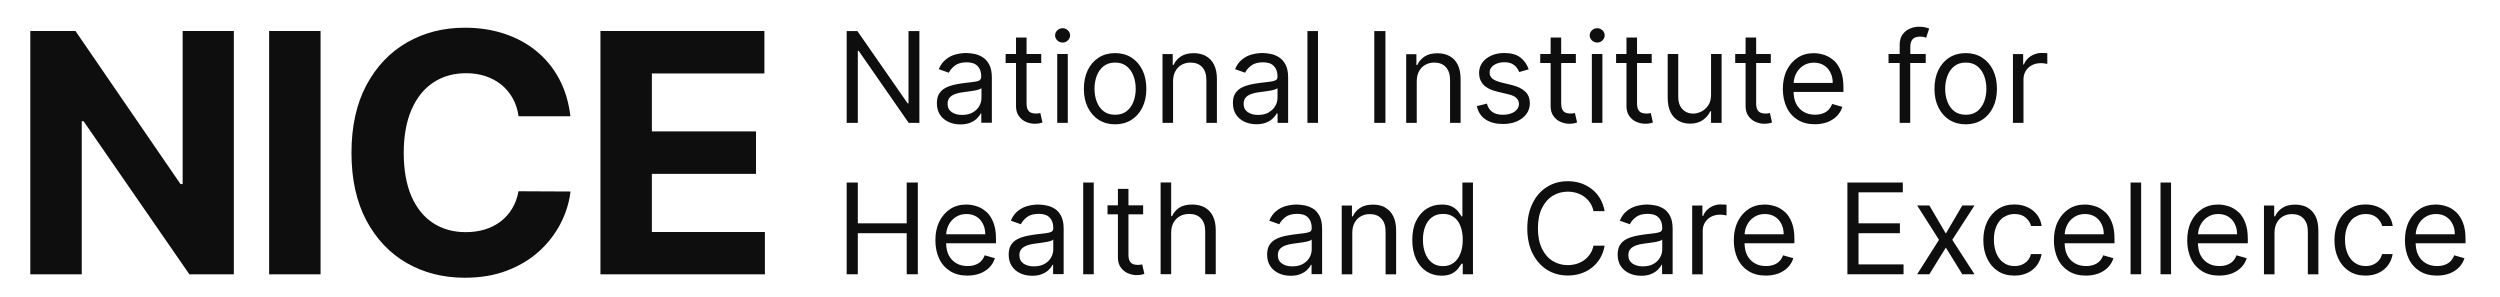 <svg width="244" height="29" viewBox="0 0 244 29" fill="none" xmlns="http://www.w3.org/2000/svg">
<g clip-path="url(#clip0_3328_32)">
<g clip-path="url(#clip1_3328_32)">
<path d="M22.823 3.026V26.777H18.486L8.155 11.828H7.978V26.777H2.957V3.026H7.366L17.617 17.967H17.826V3.026H22.823ZM31.287 3.026H26.266V26.777H31.287V3.026ZM55.69 11.345H50.613C50.517 10.686 50.332 10.106 50.042 9.591C49.752 9.076 49.39 8.642 48.94 8.272C48.489 7.91 47.974 7.628 47.395 7.435C46.808 7.242 46.18 7.145 45.496 7.145C44.265 7.145 43.195 7.451 42.286 8.055C41.377 8.658 40.669 9.543 40.162 10.702C39.663 11.86 39.405 13.26 39.405 14.91C39.405 16.559 39.655 18.023 40.162 19.174C40.669 20.325 41.377 21.194 42.286 21.781C43.195 22.368 44.257 22.658 45.456 22.658C46.132 22.658 46.751 22.57 47.331 22.392C47.91 22.215 48.417 21.958 48.867 21.612C49.318 21.266 49.688 20.848 49.986 20.357C50.283 19.866 50.493 19.295 50.605 18.667L55.682 18.691C55.553 19.777 55.224 20.832 54.701 21.837C54.178 22.843 53.478 23.744 52.601 24.541C51.724 25.329 50.678 25.957 49.471 26.416C48.264 26.874 46.896 27.107 45.367 27.107C43.251 27.107 41.36 26.625 39.695 25.667C38.029 24.71 36.718 23.318 35.752 21.507C34.787 19.689 34.304 17.492 34.304 14.91C34.304 12.327 34.795 10.114 35.769 8.296C36.742 6.478 38.062 5.094 39.735 4.136C41.409 3.179 43.283 2.704 45.367 2.704C46.743 2.704 48.023 2.897 49.197 3.283C50.38 3.67 51.426 4.233 52.335 4.973C53.244 5.713 53.993 6.614 54.564 7.684C55.143 8.755 55.505 9.97 55.674 11.345M58.603 26.777V3.026H74.606V7.17H63.623V12.826H73.786V16.97H63.623V22.642H74.654V26.777H58.603ZM88.671 10.082H88.582L83.682 3.034H82.636V11.989H83.723V4.957H83.803L88.687 11.989H89.733V3.034H88.671V10.082ZM95.615 7.845C95.494 7.91 95.309 7.958 95.051 7.99C94.794 8.014 94.464 8.055 94.053 8.111C93.74 8.151 93.434 8.207 93.12 8.272C92.815 8.344 92.533 8.441 92.275 8.578C92.018 8.714 91.817 8.899 91.664 9.141C91.511 9.382 91.439 9.696 91.439 10.082C91.439 10.517 91.543 10.895 91.744 11.2C91.946 11.506 92.227 11.74 92.573 11.9C92.919 12.062 93.305 12.142 93.732 12.142C94.126 12.142 94.456 12.086 94.722 11.965C94.995 11.852 95.212 11.707 95.373 11.538C95.534 11.37 95.654 11.217 95.719 11.072H95.775V11.981H96.805V7.564C96.805 7.033 96.716 6.606 96.54 6.284C96.363 5.963 96.146 5.729 95.88 5.568C95.615 5.407 95.341 5.303 95.059 5.255C94.778 5.206 94.529 5.174 94.311 5.174C93.973 5.174 93.627 5.222 93.281 5.311C92.935 5.399 92.613 5.56 92.324 5.794C92.034 6.019 91.793 6.341 91.624 6.751L92.605 7.097C92.718 6.856 92.919 6.622 93.192 6.405C93.474 6.188 93.86 6.083 94.351 6.083C94.842 6.083 95.18 6.204 95.413 6.445C95.647 6.687 95.767 7.017 95.767 7.451V7.483C95.767 7.652 95.711 7.765 95.591 7.829L95.615 7.845ZM95.791 9.559C95.791 9.841 95.719 10.106 95.574 10.356C95.429 10.613 95.22 10.814 94.939 10.975C94.657 11.136 94.311 11.217 93.901 11.217C93.491 11.217 93.153 11.128 92.887 10.943C92.621 10.758 92.485 10.492 92.485 10.13C92.485 9.865 92.557 9.664 92.694 9.511C92.839 9.358 93.024 9.245 93.257 9.165C93.491 9.084 93.74 9.028 94.005 8.996C94.118 8.98 94.263 8.964 94.44 8.94C94.617 8.915 94.802 8.891 94.995 8.859C95.188 8.827 95.357 8.795 95.502 8.746C95.647 8.706 95.743 8.658 95.791 8.602V9.559ZM99.163 10.348C99.163 10.742 99.251 11.064 99.436 11.321C99.621 11.579 99.847 11.772 100.129 11.893C100.41 12.013 100.692 12.078 100.981 12.078C101.174 12.078 101.335 12.062 101.456 12.037C101.577 12.013 101.681 11.981 101.746 11.957L101.536 11.031C101.496 11.04 101.432 11.048 101.36 11.064C101.287 11.08 101.191 11.08 101.078 11.08C100.925 11.08 100.78 11.056 100.651 11.007C100.515 10.959 100.402 10.863 100.322 10.718C100.233 10.573 100.193 10.356 100.193 10.066V6.148H101.625V5.271H100.193V3.661H99.163V5.271H98.149V6.148H99.163V10.348ZM104.216 5.271H103.186V11.989H104.216V5.271ZM103.709 2.752C103.508 2.752 103.339 2.825 103.194 2.961C103.049 3.098 102.977 3.267 102.977 3.452C102.977 3.637 103.049 3.806 103.194 3.943C103.339 4.08 103.508 4.152 103.709 4.152C103.91 4.152 104.079 4.088 104.224 3.943C104.368 3.798 104.441 3.637 104.441 3.452C104.441 3.267 104.368 3.098 104.224 2.961C104.079 2.825 103.91 2.752 103.709 2.752ZM110.427 5.617C109.968 5.327 109.437 5.182 108.834 5.182C108.23 5.182 107.699 5.327 107.241 5.617C106.782 5.906 106.429 6.309 106.171 6.832C105.913 7.355 105.785 7.966 105.785 8.666C105.785 9.366 105.913 9.97 106.171 10.484C106.429 11.007 106.782 11.41 107.241 11.699C107.699 11.989 108.23 12.134 108.834 12.134C109.437 12.134 109.968 11.989 110.427 11.699C110.886 11.41 111.24 11.007 111.498 10.484C111.755 9.961 111.884 9.358 111.884 8.666C111.884 7.974 111.755 7.355 111.498 6.832C111.24 6.309 110.886 5.906 110.427 5.617ZM110.629 9.913C110.484 10.299 110.266 10.605 109.968 10.847C109.671 11.08 109.293 11.2 108.834 11.2C108.375 11.2 107.998 11.08 107.699 10.847C107.402 10.613 107.185 10.299 107.04 9.913C106.895 9.527 106.823 9.109 106.823 8.666C106.823 8.223 106.895 7.797 107.04 7.411C107.185 7.025 107.402 6.711 107.699 6.47C107.998 6.228 108.375 6.107 108.834 6.107C109.293 6.107 109.671 6.228 109.968 6.47C110.266 6.711 110.484 7.025 110.629 7.411C110.773 7.797 110.846 8.215 110.846 8.666C110.846 9.117 110.773 9.535 110.629 9.913ZM117.692 5.464C117.355 5.279 116.953 5.19 116.502 5.19C115.995 5.19 115.585 5.295 115.263 5.504C114.941 5.713 114.699 5.987 114.547 6.333H114.458V5.279H113.461V11.989H114.491V7.95C114.491 7.556 114.563 7.226 114.716 6.952C114.861 6.679 115.07 6.47 115.327 6.325C115.585 6.18 115.874 6.107 116.204 6.107C116.679 6.107 117.057 6.252 117.33 6.55C117.605 6.848 117.741 7.258 117.741 7.789V11.989H118.771V7.725C118.771 7.153 118.674 6.679 118.489 6.309C118.296 5.93 118.039 5.657 117.692 5.472V5.464ZM124.636 11.08H124.692V11.989H125.722V7.564C125.722 7.033 125.634 6.606 125.457 6.284C125.28 5.963 125.063 5.729 124.797 5.568C124.531 5.407 124.258 5.303 123.977 5.255C123.695 5.206 123.446 5.174 123.228 5.174C122.891 5.174 122.544 5.222 122.199 5.311C121.852 5.399 121.53 5.56 121.241 5.794C120.952 6.019 120.71 6.341 120.541 6.751L121.522 7.097C121.635 6.856 121.836 6.622 122.11 6.405C122.391 6.188 122.778 6.083 123.269 6.083C123.76 6.083 124.097 6.204 124.33 6.445C124.564 6.687 124.685 7.017 124.685 7.451V7.483C124.685 7.652 124.628 7.765 124.508 7.829C124.386 7.894 124.202 7.942 123.944 7.974C123.686 7.998 123.357 8.038 122.947 8.095C122.633 8.135 122.327 8.191 122.013 8.256C121.708 8.328 121.425 8.425 121.169 8.561C120.911 8.698 120.71 8.883 120.557 9.125C120.405 9.366 120.331 9.68 120.331 10.066C120.331 10.501 120.436 10.879 120.638 11.184C120.839 11.49 121.12 11.723 121.466 11.884C121.812 12.045 122.199 12.126 122.625 12.126C123.019 12.126 123.349 12.069 123.614 11.949C123.888 11.836 124.105 11.691 124.266 11.522C124.427 11.353 124.549 11.2 124.612 11.056L124.636 11.08ZM123.831 10.975C123.55 11.136 123.205 11.217 122.794 11.217C122.383 11.217 122.046 11.128 121.78 10.943C121.514 10.758 121.378 10.492 121.378 10.13C121.378 9.865 121.45 9.664 121.586 9.511C121.731 9.358 121.917 9.245 122.15 9.165C122.383 9.084 122.633 9.028 122.899 8.996C123.011 8.98 123.156 8.964 123.333 8.94C123.51 8.915 123.695 8.891 123.888 8.859C124.081 8.827 124.25 8.795 124.395 8.746C124.54 8.706 124.636 8.658 124.685 8.602V9.543C124.685 9.825 124.612 10.09 124.468 10.34C124.322 10.597 124.113 10.798 123.831 10.959V10.975ZM128.635 3.034H127.605V11.989H128.635V3.034ZM135.217 3.034H134.13V11.989H135.217V3.034ZM138.274 7.95C138.274 7.556 138.347 7.226 138.5 6.952C138.644 6.679 138.853 6.47 139.111 6.325C139.369 6.18 139.658 6.107 139.988 6.107C140.463 6.107 140.841 6.252 141.114 6.55C141.388 6.848 141.525 7.258 141.525 7.789V11.989H142.555V7.725C142.555 7.153 142.458 6.679 142.273 6.309C142.08 5.93 141.822 5.657 141.477 5.472C141.139 5.287 140.736 5.198 140.286 5.198C139.778 5.198 139.369 5.303 139.047 5.512C138.725 5.721 138.483 5.995 138.33 6.341H138.242V5.287H137.244V11.989H138.274V7.95ZM148.886 8.964C148.589 8.666 148.147 8.441 147.544 8.296L146.546 8.055C146.152 7.958 145.853 7.829 145.669 7.684C145.483 7.54 145.386 7.33 145.386 7.073C145.386 6.783 145.523 6.542 145.797 6.357C146.071 6.172 146.409 6.075 146.819 6.075C147.117 6.075 147.366 6.123 147.56 6.22C147.752 6.317 147.905 6.437 148.017 6.582C148.13 6.727 148.219 6.88 148.275 7.033L149.2 6.767C149.04 6.292 148.774 5.906 148.388 5.609C148.009 5.319 147.487 5.174 146.819 5.174C146.344 5.174 145.926 5.255 145.556 5.423C145.186 5.592 144.888 5.818 144.678 6.107C144.469 6.397 144.358 6.735 144.358 7.113C144.358 7.58 144.502 7.966 144.791 8.272C145.081 8.578 145.531 8.803 146.144 8.948L147.261 9.213C147.6 9.294 147.849 9.414 148.009 9.567C148.171 9.728 148.252 9.921 148.252 10.155C148.252 10.444 148.106 10.694 147.825 10.895C147.544 11.096 147.158 11.2 146.675 11.2C146.248 11.2 145.909 11.112 145.653 10.927C145.395 10.742 145.217 10.476 145.122 10.114L144.14 10.356C144.261 10.927 144.542 11.361 144.992 11.659C145.444 11.957 146.006 12.102 146.691 12.102C147.214 12.102 147.672 12.013 148.066 11.836C148.461 11.659 148.766 11.418 148.983 11.12C149.2 10.814 149.313 10.476 149.313 10.09C149.313 9.623 149.169 9.237 148.871 8.94L148.886 8.964ZM151.341 10.348C151.341 10.742 151.43 11.064 151.614 11.321C151.8 11.579 152.025 11.772 152.306 11.893C152.588 12.013 152.869 12.078 153.16 12.078C153.352 12.078 153.514 12.062 153.634 12.037C153.755 12.013 153.86 11.981 153.924 11.957L153.714 11.031C153.675 11.04 153.61 11.048 153.538 11.064C153.466 11.08 153.369 11.08 153.256 11.08C153.103 11.08 152.958 11.056 152.83 11.007C152.692 10.959 152.58 10.863 152.5 10.718C152.411 10.573 152.371 10.356 152.371 10.066V6.148H153.803V5.271H152.371V3.661H151.341V5.271H150.327V6.148H151.341V10.348ZM155.887 2.752C155.686 2.752 155.517 2.825 155.372 2.961C155.227 3.098 155.155 3.267 155.155 3.452C155.155 3.637 155.227 3.806 155.372 3.943C155.517 4.08 155.686 4.152 155.887 4.152C156.088 4.152 156.257 4.088 156.402 3.943C156.547 3.798 156.619 3.637 156.619 3.452C156.619 3.267 156.547 3.098 156.402 2.961C156.257 2.825 156.088 2.752 155.887 2.752ZM156.394 5.271H155.364V11.989H156.394V5.271ZM158.744 10.348C158.744 10.742 158.831 11.064 159.017 11.321C159.202 11.579 159.427 11.772 159.708 11.893C159.991 12.013 160.272 12.078 160.561 12.078C160.755 12.078 160.916 12.062 161.036 12.037C161.157 12.013 161.261 11.981 161.325 11.957L161.117 11.031C161.077 11.04 161.012 11.048 160.941 11.064C160.867 11.08 160.771 11.08 160.658 11.08C160.505 11.08 160.361 11.056 160.231 11.007C160.095 10.959 159.983 10.863 159.902 10.718C159.813 10.573 159.774 10.356 159.774 10.066V6.148H161.205V5.271H159.774V3.661H158.744V5.271H157.73V6.148H158.744V10.348ZM166.925 10.855H166.999V11.989H168.028V5.271H166.999V9.245C166.999 9.664 166.91 10.01 166.725 10.283C166.54 10.557 166.314 10.758 166.049 10.887C165.783 11.015 165.517 11.088 165.261 11.088C164.834 11.088 164.48 10.943 164.206 10.653C163.933 10.364 163.797 9.97 163.797 9.479V5.271H162.766V9.535C162.766 10.106 162.863 10.581 163.049 10.951C163.233 11.329 163.491 11.603 163.82 11.788C164.15 11.973 164.52 12.069 164.939 12.069C165.446 12.069 165.864 11.949 166.202 11.716C166.531 11.482 166.781 11.184 166.934 10.847L166.925 10.855ZM170.369 10.348C170.369 10.742 170.458 11.064 170.644 11.321C170.828 11.579 171.054 11.772 171.335 11.893C171.617 12.013 171.898 12.078 172.188 12.078C172.381 12.078 172.542 12.062 172.663 12.037C172.783 12.013 172.888 11.981 172.952 11.957L172.744 11.031C172.703 11.04 172.639 11.048 172.566 11.064C172.494 11.08 172.397 11.08 172.285 11.08C172.131 11.08 171.986 11.056 171.858 11.007C171.722 10.959 171.609 10.863 171.528 10.718C171.441 10.573 171.4 10.356 171.4 10.066V6.148H172.831V5.271H171.4V3.661H170.369V5.271H169.356V6.148H170.369V10.348ZM179.003 5.93C178.722 5.673 178.416 5.48 178.069 5.367C177.723 5.255 177.386 5.19 177.031 5.19C176.428 5.19 175.897 5.335 175.447 5.633C174.996 5.93 174.643 6.341 174.385 6.864C174.127 7.387 174.006 7.998 174.006 8.682C174.006 9.366 174.135 9.97 174.385 10.492C174.634 11.015 174.997 11.41 175.463 11.699C175.93 11.989 176.485 12.126 177.136 12.126C177.586 12.126 177.997 12.053 178.367 11.917C178.73 11.772 179.036 11.579 179.285 11.321C179.534 11.064 179.711 10.766 179.816 10.428L178.817 10.146C178.73 10.38 178.608 10.573 178.449 10.734C178.286 10.895 178.094 11.007 177.877 11.08C177.66 11.16 177.41 11.193 177.136 11.193C176.717 11.193 176.356 11.104 176.042 10.919C175.728 10.734 175.48 10.468 175.302 10.122C175.141 9.809 175.069 9.414 175.052 8.972H179.92V8.537C179.92 7.91 179.84 7.379 179.671 6.952C179.502 6.526 179.285 6.18 179.003 5.914V5.93ZM175.061 8.095C175.077 7.781 175.149 7.491 175.286 7.21C175.447 6.888 175.672 6.622 175.978 6.421C176.275 6.22 176.63 6.116 177.04 6.116C177.41 6.116 177.74 6.204 178.013 6.373C178.286 6.542 178.505 6.783 178.649 7.081C178.802 7.379 178.875 7.717 178.875 8.095H175.061ZM187.95 6.148V5.271H186.446V4.587C186.446 4.257 186.517 3.999 186.671 3.83C186.824 3.661 187.066 3.573 187.411 3.573C187.556 3.573 187.677 3.589 187.774 3.613C187.87 3.637 187.934 3.661 187.991 3.678L188.288 2.784C188.208 2.752 188.086 2.712 187.925 2.672C187.766 2.632 187.556 2.607 187.306 2.607C186.985 2.607 186.679 2.672 186.389 2.801C186.1 2.929 185.866 3.122 185.681 3.38C185.505 3.637 185.408 3.959 185.408 4.345V5.271H184.322V6.148H185.408V11.989H186.438V6.148H187.95ZM194.516 10.484C194.773 9.961 194.902 9.358 194.902 8.666C194.902 7.974 194.773 7.355 194.516 6.832C194.258 6.309 193.904 5.906 193.446 5.617C192.987 5.327 192.456 5.182 191.852 5.182C191.249 5.182 190.717 5.327 190.26 5.617C189.8 5.906 189.447 6.309 189.189 6.832C188.931 7.355 188.803 7.966 188.803 8.666C188.803 9.366 188.931 9.97 189.189 10.484C189.447 11.007 189.8 11.41 190.26 11.699C190.717 11.989 191.249 12.134 191.852 12.134C192.456 12.134 192.987 11.989 193.446 11.699C193.904 11.41 194.258 11.007 194.516 10.484ZM193.655 9.913C193.509 10.299 193.292 10.605 192.995 10.847C192.697 11.08 192.319 11.2 191.861 11.2C191.402 11.2 191.023 11.08 190.726 10.847C190.428 10.613 190.211 10.299 190.066 9.913C189.922 9.527 189.849 9.109 189.849 8.666C189.849 8.223 189.922 7.797 190.066 7.411C190.211 7.025 190.428 6.711 190.726 6.47C191.023 6.228 191.402 6.107 191.861 6.107C192.319 6.107 192.697 6.228 192.995 6.47C193.292 6.711 193.509 7.025 193.655 7.411C193.8 7.797 193.872 8.215 193.872 8.666C193.872 9.117 193.8 9.535 193.655 9.913ZM199.287 5.166C198.885 5.166 198.522 5.271 198.2 5.48C197.878 5.689 197.661 5.955 197.533 6.292H197.461V5.279H196.463V11.989H197.492V7.741C197.492 7.435 197.566 7.17 197.71 6.928C197.855 6.695 198.056 6.502 198.314 6.365C198.571 6.228 198.861 6.164 199.183 6.164C199.319 6.164 199.447 6.172 199.577 6.196C199.705 6.22 199.778 6.228 199.817 6.236V5.19C199.761 5.19 199.673 5.182 199.561 5.174H199.278L199.287 5.166ZM88.494 21.797H83.723V17.814H82.636V26.77H83.723V22.763H88.494V26.77H89.58V17.814H88.494V21.797ZM96.291 20.703C96.009 20.445 95.703 20.252 95.357 20.14C95.011 20.027 94.673 19.963 94.319 19.963C93.716 19.963 93.185 20.107 92.734 20.405C92.284 20.703 91.929 21.113 91.672 21.636C91.415 22.159 91.294 22.771 91.294 23.454C91.294 24.139 91.423 24.742 91.672 25.265C91.921 25.788 92.284 26.182 92.75 26.472C93.216 26.761 93.772 26.898 94.424 26.898C94.874 26.898 95.285 26.826 95.654 26.689C96.016 26.544 96.323 26.351 96.572 26.094C96.822 25.836 96.998 25.538 97.103 25.201L96.105 24.919C96.016 25.152 95.896 25.345 95.736 25.506C95.574 25.667 95.381 25.78 95.164 25.852C94.947 25.933 94.698 25.965 94.424 25.965C94.005 25.965 93.643 25.876 93.329 25.691C93.016 25.506 92.766 25.241 92.589 24.895C92.429 24.581 92.356 24.187 92.34 23.744H97.208V23.31C97.208 22.682 97.127 22.151 96.958 21.725C96.789 21.298 96.572 20.952 96.291 20.687V20.703ZM92.348 22.867C92.364 22.553 92.436 22.264 92.573 21.982C92.734 21.66 92.96 21.395 93.265 21.194C93.563 20.992 93.916 20.888 94.327 20.888C94.698 20.888 95.027 20.976 95.301 21.145C95.574 21.314 95.792 21.556 95.936 21.853C96.089 22.151 96.161 22.489 96.161 22.867H92.348ZM102.912 20.357C102.647 20.196 102.373 20.091 102.091 20.043C101.81 19.995 101.56 19.963 101.343 19.963C101.005 19.963 100.66 20.011 100.313 20.099C99.967 20.188 99.646 20.349 99.356 20.582C99.066 20.807 98.825 21.129 98.656 21.54L99.637 21.886C99.75 21.644 99.951 21.411 100.225 21.194C100.506 20.976 100.893 20.872 101.384 20.872C101.874 20.872 102.212 20.992 102.446 21.234C102.679 21.475 102.799 21.805 102.799 22.24V22.272C102.799 22.441 102.743 22.553 102.622 22.618C102.502 22.682 102.317 22.73 102.06 22.763C101.802 22.787 101.472 22.827 101.061 22.883C100.748 22.924 100.442 22.98 100.128 23.044C99.822 23.117 99.541 23.213 99.284 23.35C99.026 23.487 98.825 23.672 98.672 23.913C98.519 24.154 98.447 24.468 98.447 24.855C98.447 25.289 98.551 25.667 98.753 25.973C98.953 26.279 99.235 26.512 99.581 26.673C99.927 26.834 100.313 26.914 100.74 26.914C101.134 26.914 101.464 26.858 101.729 26.737C102.003 26.625 102.22 26.48 102.381 26.311C102.542 26.142 102.663 25.989 102.727 25.844H102.784V26.753H103.813V22.328C103.813 21.797 103.725 21.371 103.548 21.049C103.371 20.727 103.153 20.494 102.888 20.333L102.912 20.357ZM102.799 24.34C102.799 24.621 102.727 24.887 102.582 25.136C102.437 25.394 102.228 25.595 101.947 25.756C101.665 25.917 101.319 25.997 100.909 25.997C100.498 25.997 100.16 25.909 99.895 25.724C99.629 25.538 99.493 25.273 99.493 24.911C99.493 24.645 99.565 24.444 99.702 24.291C99.847 24.139 100.032 24.026 100.265 23.945C100.498 23.865 100.748 23.809 101.013 23.776C101.126 23.76 101.271 23.744 101.448 23.72C101.625 23.696 101.81 23.672 102.003 23.64C102.196 23.607 102.365 23.575 102.51 23.527C102.655 23.487 102.751 23.439 102.799 23.382V24.34ZM106.75 17.814H105.72V26.77H106.75V17.814ZM111.304 25.836C111.232 25.852 111.135 25.852 111.022 25.852C110.87 25.852 110.725 25.828 110.596 25.78C110.459 25.732 110.347 25.635 110.266 25.49C110.178 25.345 110.137 25.128 110.137 24.838V20.92H111.57V20.043H110.137V18.434H109.108V20.043H108.094V20.92H109.108V25.12C109.108 25.514 109.196 25.836 109.381 26.094C109.566 26.351 109.791 26.544 110.073 26.665C110.355 26.785 110.636 26.85 110.926 26.85C111.119 26.85 111.28 26.834 111.401 26.81C111.522 26.785 111.626 26.753 111.691 26.729L111.481 25.804C111.441 25.812 111.377 25.82 111.304 25.836ZM117.564 20.236C117.217 20.051 116.816 19.963 116.365 19.963C115.834 19.963 115.416 20.067 115.102 20.268C114.788 20.477 114.547 20.751 114.394 21.097H114.305V17.806H113.275V26.762H114.305V22.722C114.305 22.328 114.386 21.998 114.539 21.725C114.692 21.451 114.901 21.242 115.166 21.097C115.432 20.952 115.737 20.88 116.075 20.88C116.558 20.88 116.944 21.025 117.217 21.322C117.491 21.62 117.628 22.03 117.628 22.561V26.762H118.658V22.497C118.658 21.918 118.561 21.443 118.369 21.073C118.175 20.703 117.91 20.421 117.564 20.236ZM128.136 20.357C127.871 20.196 127.597 20.091 127.316 20.043C127.034 19.995 126.785 19.963 126.567 19.963C126.229 19.963 125.883 20.011 125.538 20.099C125.191 20.188 124.869 20.349 124.58 20.582C124.291 20.807 124.049 21.129 123.88 21.54L124.861 21.886C124.974 21.644 125.175 21.411 125.449 21.194C125.73 20.976 126.117 20.872 126.608 20.872C127.098 20.872 127.436 20.992 127.669 21.234C127.903 21.475 128.023 21.805 128.023 22.24V22.272C128.023 22.441 127.967 22.553 127.847 22.618C127.725 22.682 127.541 22.73 127.283 22.763C127.025 22.787 126.696 22.827 126.286 22.883C125.972 22.924 125.666 22.98 125.352 23.044C125.047 23.117 124.766 23.213 124.508 23.35C124.25 23.487 124.049 23.672 123.896 23.913C123.744 24.154 123.671 24.468 123.671 24.855C123.671 25.289 123.775 25.667 123.977 25.973C124.178 26.279 124.46 26.512 124.805 26.673C125.152 26.834 125.538 26.914 125.964 26.914C126.358 26.914 126.688 26.858 126.954 26.737C127.227 26.625 127.444 26.48 127.605 26.311C127.766 26.142 127.886 25.989 127.952 25.844H128.008V26.753H129.038V22.328C129.038 21.797 128.949 21.371 128.772 21.049C128.595 20.727 128.378 20.494 128.112 20.333L128.136 20.357ZM128.023 24.34C128.023 24.621 127.952 24.887 127.806 25.136C127.661 25.394 127.452 25.595 127.171 25.756C126.889 25.917 126.544 25.997 126.133 25.997C125.722 25.997 125.385 25.909 125.119 25.724C124.854 25.538 124.717 25.273 124.717 24.911C124.717 24.645 124.789 24.444 124.925 24.291C125.071 24.139 125.256 24.026 125.489 23.945C125.722 23.865 125.972 23.809 126.238 23.776C126.35 23.76 126.495 23.744 126.672 23.72C126.849 23.696 127.034 23.672 127.227 23.64C127.42 23.607 127.589 23.575 127.734 23.527C127.879 23.487 127.975 23.439 128.023 23.382V24.34ZM135.185 20.244C134.847 20.059 134.444 19.971 133.994 19.971C133.486 19.971 133.077 20.075 132.755 20.284C132.433 20.494 132.191 20.767 132.039 21.113H131.95V20.059H130.952V26.777H131.983V22.738C131.983 22.344 132.055 22.014 132.208 21.741C132.352 21.467 132.561 21.258 132.819 21.113C133.077 20.968 133.366 20.896 133.696 20.896C134.171 20.896 134.549 21.041 134.822 21.338C135.096 21.636 135.233 22.047 135.233 22.578V26.777H136.263V22.513C136.263 21.942 136.166 21.467 135.981 21.097C135.788 20.719 135.531 20.445 135.185 20.26V20.244ZM142.74 21.121H142.652C142.579 21.009 142.466 20.856 142.338 20.671C142.2 20.485 142.008 20.325 141.75 20.18C141.493 20.035 141.147 19.963 140.712 19.963C140.149 19.963 139.65 20.107 139.216 20.389C138.781 20.671 138.452 21.073 138.202 21.588C137.952 22.103 137.84 22.722 137.84 23.422C137.84 24.122 137.961 24.75 138.202 25.273C138.444 25.796 138.781 26.198 139.208 26.48C139.634 26.761 140.133 26.906 140.688 26.906C141.122 26.906 141.469 26.834 141.725 26.689C141.983 26.544 142.185 26.383 142.322 26.198C142.458 26.013 142.571 25.86 142.644 25.74H142.764V26.77H143.761V17.814H142.731V21.121H142.74ZM142.53 24.75C142.386 25.136 142.169 25.434 141.879 25.651C141.589 25.868 141.244 25.973 140.825 25.973C140.406 25.973 140.036 25.86 139.747 25.627C139.457 25.402 139.24 25.088 139.095 24.702C138.95 24.316 138.878 23.881 138.878 23.398C138.878 22.916 138.95 22.497 139.095 22.119C139.24 21.741 139.457 21.435 139.747 21.218C140.036 20.992 140.399 20.88 140.841 20.88C141.283 20.88 141.613 20.984 141.903 21.194C142.193 21.403 142.402 21.701 142.547 22.079C142.691 22.457 142.764 22.899 142.764 23.398C142.764 23.897 142.691 24.356 142.539 24.742L142.53 24.75ZM151.534 19.118C151.969 18.844 152.467 18.707 153.006 18.707C153.305 18.707 153.586 18.748 153.86 18.828C154.133 18.909 154.383 19.029 154.608 19.19C154.833 19.351 155.025 19.552 155.186 19.785C155.349 20.019 155.461 20.293 155.525 20.606H156.611C156.53 20.148 156.378 19.737 156.169 19.375C155.952 19.013 155.686 18.707 155.364 18.458C155.043 18.209 154.68 18.015 154.286 17.879C153.891 17.75 153.466 17.686 153.014 17.686C152.25 17.686 151.574 17.871 150.979 18.249C150.383 18.619 149.917 19.15 149.579 19.842C149.241 20.534 149.064 21.346 149.064 22.288C149.064 23.229 149.233 24.05 149.579 24.734C149.925 25.418 150.391 25.949 150.979 26.327C151.574 26.697 152.25 26.89 153.014 26.89C153.466 26.89 153.891 26.826 154.286 26.697C154.675 26.57 155.041 26.377 155.364 26.126C155.686 25.876 155.952 25.571 156.169 25.209C156.386 24.846 156.53 24.436 156.611 23.977H155.525C155.461 24.283 155.349 24.557 155.186 24.798C155.025 25.04 154.833 25.233 154.608 25.394C154.383 25.555 154.133 25.675 153.86 25.756C153.586 25.836 153.296 25.876 153.006 25.876C152.467 25.876 151.977 25.74 151.534 25.466C151.092 25.192 150.746 24.79 150.488 24.251C150.23 23.712 150.102 23.06 150.102 22.288C150.102 21.515 150.23 20.856 150.488 20.325C150.746 19.794 151.092 19.391 151.534 19.11V19.118ZM162.349 20.357C162.083 20.196 161.808 20.091 161.527 20.043C161.246 19.995 160.997 19.963 160.78 19.963C160.441 19.963 160.095 20.011 159.749 20.099C159.403 20.188 159.081 20.349 158.791 20.582C158.502 20.807 158.261 21.129 158.092 21.54L159.073 21.886C159.186 21.644 159.387 21.411 159.661 21.194C159.942 20.976 160.328 20.872 160.819 20.872C161.31 20.872 161.649 20.992 161.881 21.234C162.114 21.475 162.235 21.805 162.235 22.24V22.272C162.235 22.441 162.179 22.553 162.058 22.618C161.938 22.682 161.752 22.73 161.495 22.763C161.238 22.787 160.908 22.827 160.497 22.883C160.183 22.924 159.878 22.98 159.564 23.044C159.258 23.117 158.977 23.213 158.719 23.35C158.461 23.487 158.261 23.672 158.108 23.913C157.955 24.154 157.883 24.468 157.883 24.855C157.883 25.289 157.986 25.667 158.188 25.973C158.389 26.279 158.671 26.512 159.017 26.673C159.363 26.834 159.749 26.914 160.175 26.914C160.569 26.914 160.9 26.858 161.166 26.737C161.439 26.625 161.656 26.48 161.817 26.311C161.978 26.142 162.098 25.989 162.163 25.844H162.219V26.753H163.249V22.328C163.249 21.797 163.161 21.371 162.983 21.049C162.806 20.727 162.589 20.494 162.323 20.333L162.349 20.357ZM162.235 24.34C162.235 24.621 162.163 24.887 162.017 25.136C161.873 25.394 161.664 25.595 161.383 25.756C161.1 25.917 160.755 25.997 160.344 25.997C159.934 25.997 159.597 25.909 159.331 25.724C159.066 25.538 158.928 25.273 158.928 24.911C158.928 24.645 159 24.444 159.138 24.291C159.283 24.139 159.467 24.026 159.7 23.945C159.934 23.865 160.183 23.809 160.449 23.776C160.561 23.76 160.706 23.744 160.883 23.72C161.061 23.696 161.246 23.672 161.439 23.64C161.631 23.607 161.8 23.575 161.946 23.527C162.091 23.487 162.186 23.439 162.235 23.382V24.34ZM167.98 19.946C167.578 19.946 167.216 20.051 166.894 20.26C166.572 20.47 166.355 20.735 166.226 21.073H166.154V20.059H165.156V26.777H166.186V22.529C166.186 22.224 166.258 21.958 166.403 21.717C166.549 21.483 166.749 21.29 167.006 21.153C167.264 21.017 167.554 20.952 167.875 20.952C168.012 20.952 168.141 20.96 168.27 20.984C168.399 21.009 168.471 21.017 168.511 21.025V19.979C168.455 19.979 168.366 19.971 168.254 19.963H167.972L167.98 19.946ZM174.216 20.703C173.934 20.445 173.628 20.252 173.283 20.14C172.936 20.027 172.599 19.963 172.244 19.963C171.641 19.963 171.11 20.107 170.66 20.405C170.208 20.703 169.855 21.113 169.597 21.636C169.341 22.159 169.219 22.771 169.219 23.454C169.219 24.139 169.349 24.742 169.597 25.265C169.847 25.788 170.209 26.182 170.675 26.472C171.143 26.761 171.697 26.898 172.349 26.898C172.8 26.898 173.21 26.826 173.58 26.689C173.943 26.544 174.249 26.351 174.497 26.094C174.747 25.836 174.924 25.538 175.028 25.201L174.03 24.919C173.943 25.152 173.822 25.345 173.661 25.506C173.5 25.667 173.306 25.78 173.089 25.852C172.872 25.933 172.622 25.965 172.349 25.965C171.93 25.965 171.569 25.876 171.255 25.691C170.941 25.506 170.691 25.241 170.514 24.895C170.354 24.581 170.281 24.187 170.266 23.744H175.133V23.31C175.133 22.682 175.052 22.151 174.883 21.725C174.714 21.298 174.497 20.952 174.216 20.687V20.703ZM170.274 22.867C170.289 22.553 170.361 22.264 170.499 21.982C170.66 21.66 170.885 21.395 171.191 21.194C171.488 20.992 171.843 20.888 172.253 20.888C172.622 20.888 172.953 20.976 173.226 21.145C173.5 21.314 173.717 21.556 173.861 21.853C174.014 22.151 174.086 22.489 174.086 22.867H170.274ZM181.392 22.763H185.431V21.797H181.392V18.772H185.714V17.814H180.306V26.77H185.786V25.804H181.392V22.763ZM191.522 20.051L189.914 22.795L188.305 20.051H187.113L189.246 23.406L187.113 26.77H188.305L189.914 24.163L191.522 26.77H192.714L190.541 23.406L192.714 20.051H191.522ZM195.569 21.202C195.868 20.992 196.222 20.888 196.624 20.888C197.083 20.888 197.444 21.009 197.71 21.242C197.983 21.483 198.153 21.749 198.233 22.055H199.263C199.206 21.636 199.054 21.266 198.812 20.952C198.571 20.639 198.257 20.389 197.879 20.22C197.5 20.043 197.074 19.955 196.6 19.955C195.996 19.955 195.466 20.099 195.014 20.397C194.564 20.695 194.21 21.105 193.952 21.628C193.703 22.151 193.574 22.755 193.574 23.439C193.574 24.122 193.695 24.702 193.944 25.225C194.186 25.748 194.54 26.158 194.991 26.456C195.441 26.753 195.988 26.898 196.616 26.898C197.114 26.898 197.549 26.802 197.919 26.617C198.297 26.432 198.595 26.182 198.82 25.868C199.046 25.555 199.191 25.192 199.255 24.798H198.225C198.161 25.04 198.056 25.249 197.903 25.426C197.75 25.603 197.566 25.732 197.349 25.828C197.13 25.925 196.889 25.965 196.616 25.965C196.205 25.965 195.852 25.86 195.554 25.643C195.249 25.434 195.022 25.128 194.854 24.75C194.693 24.364 194.605 23.913 194.605 23.39C194.605 22.867 194.685 22.441 194.854 22.063C195.022 21.684 195.256 21.395 195.561 21.186L195.569 21.202ZM205.458 20.703C205.177 20.445 204.871 20.252 204.525 20.14C204.178 20.027 203.841 19.963 203.486 19.963C202.883 19.963 202.352 20.107 201.902 20.405C201.452 20.703 201.097 21.113 200.841 21.636C200.583 22.159 200.461 22.771 200.461 23.454C200.461 24.139 200.591 24.742 200.841 25.265C201.089 25.788 201.452 26.182 201.917 26.472C202.385 26.761 202.941 26.898 203.592 26.898C204.042 26.898 204.452 26.826 204.822 26.689C205.185 26.544 205.491 26.351 205.741 26.094C205.989 25.836 206.166 25.538 206.271 25.201L205.273 24.919C205.185 25.152 205.064 25.345 204.903 25.506C204.742 25.667 204.549 25.78 204.331 25.852C204.114 25.933 203.866 25.965 203.592 25.965C203.173 25.965 202.811 25.876 202.497 25.691C202.183 25.506 201.934 25.241 201.758 24.895C201.597 24.581 201.523 24.187 201.508 23.744H206.375V23.31C206.375 22.682 206.295 22.151 206.126 21.725C205.958 21.298 205.74 20.952 205.458 20.687V20.703ZM201.516 22.867C201.531 22.553 201.603 22.264 201.741 21.982C201.902 21.66 202.127 21.395 202.433 21.194C202.73 20.992 203.085 20.888 203.495 20.888C203.866 20.888 204.195 20.976 204.469 21.145C204.742 21.314 204.96 21.556 205.103 21.853C205.257 22.151 205.329 22.489 205.329 22.867H201.516ZM208.975 17.814H207.944V26.77H208.975V17.814ZM211.895 17.814H210.866V26.77H211.895V17.814ZM218.469 20.703C218.187 20.445 217.881 20.252 217.536 20.14C217.189 20.027 216.852 19.963 216.497 19.963C215.894 19.963 215.363 20.107 214.912 20.405C214.461 20.703 214.108 21.113 213.85 21.636C213.592 22.159 213.472 22.771 213.472 23.454C213.472 24.139 213.6 24.742 213.85 25.265C214.1 25.788 214.461 26.182 214.928 26.472C215.395 26.761 215.95 26.898 216.602 26.898C217.053 26.898 217.463 26.826 217.833 26.689C218.195 26.544 218.5 26.351 218.75 26.094C219 25.836 219.177 25.538 219.281 25.201L218.283 24.919C218.195 25.152 218.075 25.345 217.914 25.506C217.753 25.667 217.56 25.78 217.343 25.852C217.125 25.933 216.875 25.965 216.602 25.965C216.183 25.965 215.822 25.876 215.508 25.691C215.194 25.506 214.944 25.241 214.767 24.895C214.606 24.581 214.534 24.187 214.517 23.744H219.386V23.31C219.386 22.682 219.305 22.151 219.136 21.725C218.967 21.298 218.75 20.952 218.469 20.687V20.703ZM214.526 22.867C214.543 22.553 214.614 22.264 214.752 21.982C214.912 21.66 215.138 21.395 215.444 21.194C215.741 20.992 216.095 20.888 216.505 20.888C216.875 20.888 217.205 20.976 217.479 21.145C217.752 21.314 217.97 21.556 218.114 21.853C218.267 22.151 218.341 22.489 218.341 22.867H214.526ZM225.195 20.244C224.858 20.059 224.455 19.971 224.003 19.971C223.497 19.971 223.087 20.075 222.766 20.284C222.444 20.494 222.202 20.767 222.049 21.113H221.961V20.059H220.963V26.777H221.992V22.738C221.992 22.344 222.066 22.014 222.217 21.741C222.363 21.467 222.572 21.258 222.829 21.113C223.087 20.968 223.377 20.896 223.706 20.896C224.181 20.896 224.56 21.041 224.833 21.338C225.106 21.636 225.244 22.047 225.244 22.578V26.777H226.273V22.513C226.273 21.942 226.177 21.467 225.992 21.097C225.798 20.719 225.541 20.445 225.195 20.26V20.244ZM229.838 21.202C230.136 20.992 230.489 20.888 230.892 20.888C231.35 20.888 231.712 21.009 231.978 21.242C232.252 21.483 232.42 21.749 232.5 22.055H233.53C233.474 21.636 233.322 21.266 233.08 20.952C232.839 20.639 232.525 20.389 232.147 20.22C231.769 20.043 231.342 19.955 230.867 19.955C230.264 19.955 229.733 20.099 229.283 20.397C228.831 20.695 228.478 21.105 228.22 21.628C227.971 22.151 227.842 22.755 227.842 23.439C227.842 24.122 227.963 24.702 228.212 25.225C228.453 25.748 228.808 26.158 229.258 26.456C229.709 26.753 230.256 26.898 230.883 26.898C231.383 26.898 231.817 26.802 232.187 26.617C232.566 26.432 232.863 26.182 233.088 25.868C233.313 25.555 233.458 25.192 233.522 24.798H232.492C232.428 25.04 232.323 25.249 232.171 25.426C232.017 25.603 231.833 25.732 231.616 25.828C231.398 25.925 231.157 25.965 230.883 25.965C230.473 25.965 230.119 25.86 229.822 25.643C229.516 25.434 229.291 25.128 229.122 24.75C228.961 24.364 228.872 23.913 228.872 23.39C228.872 22.867 228.953 22.441 229.122 22.063C229.291 21.684 229.523 21.395 229.829 21.186L229.838 21.202ZM240.636 23.326C240.636 22.698 240.555 22.167 240.386 21.741C240.217 21.314 240 20.968 239.717 20.703C239.436 20.445 239.131 20.252 238.785 20.14C238.439 20.027 238.1 19.963 237.747 19.963C237.144 19.963 236.612 20.107 236.161 20.405C235.711 20.703 235.357 21.113 235.1 21.636C234.842 22.159 234.722 22.771 234.722 23.454C234.722 24.139 234.85 24.742 235.1 25.265C235.349 25.788 235.711 26.182 236.178 26.472C236.644 26.761 237.2 26.898 237.852 26.898C238.302 26.898 238.712 26.826 239.083 26.689C239.444 26.544 239.75 26.351 240 26.094C240.249 25.836 240.425 25.538 240.53 25.201L239.533 24.919C239.444 25.152 239.323 25.345 239.163 25.506C239.002 25.667 238.809 25.78 238.592 25.852C238.375 25.933 238.125 25.965 237.852 25.965C237.433 25.965 237.071 25.876 236.758 25.691C236.444 25.506 236.194 25.241 236.017 24.895C235.856 24.581 235.783 24.187 235.767 23.744H240.636V23.31V23.326ZM235.775 22.867C235.792 22.553 235.864 22.264 236 21.982C236.161 21.66 236.387 21.395 236.692 21.194C236.991 20.992 237.344 20.888 237.755 20.888C238.125 20.888 238.455 20.976 238.728 21.145C239.002 21.314 239.219 21.556 239.364 21.853C239.517 22.151 239.589 22.489 239.589 22.867H235.775Z" fill="#0E0E0E"/>
</g>
</g>
<defs>
<clipPath id="clip0_3328_32">
<rect width="242.66" height="28" fill="white" transform="translate(0.512 0.857)"/>
</clipPath>
<clipPath id="clip1_3328_32">
<rect width="242.66" height="28" fill="white" transform="translate(0.512 0.857)"/>
</clipPath>
</defs>
</svg>
